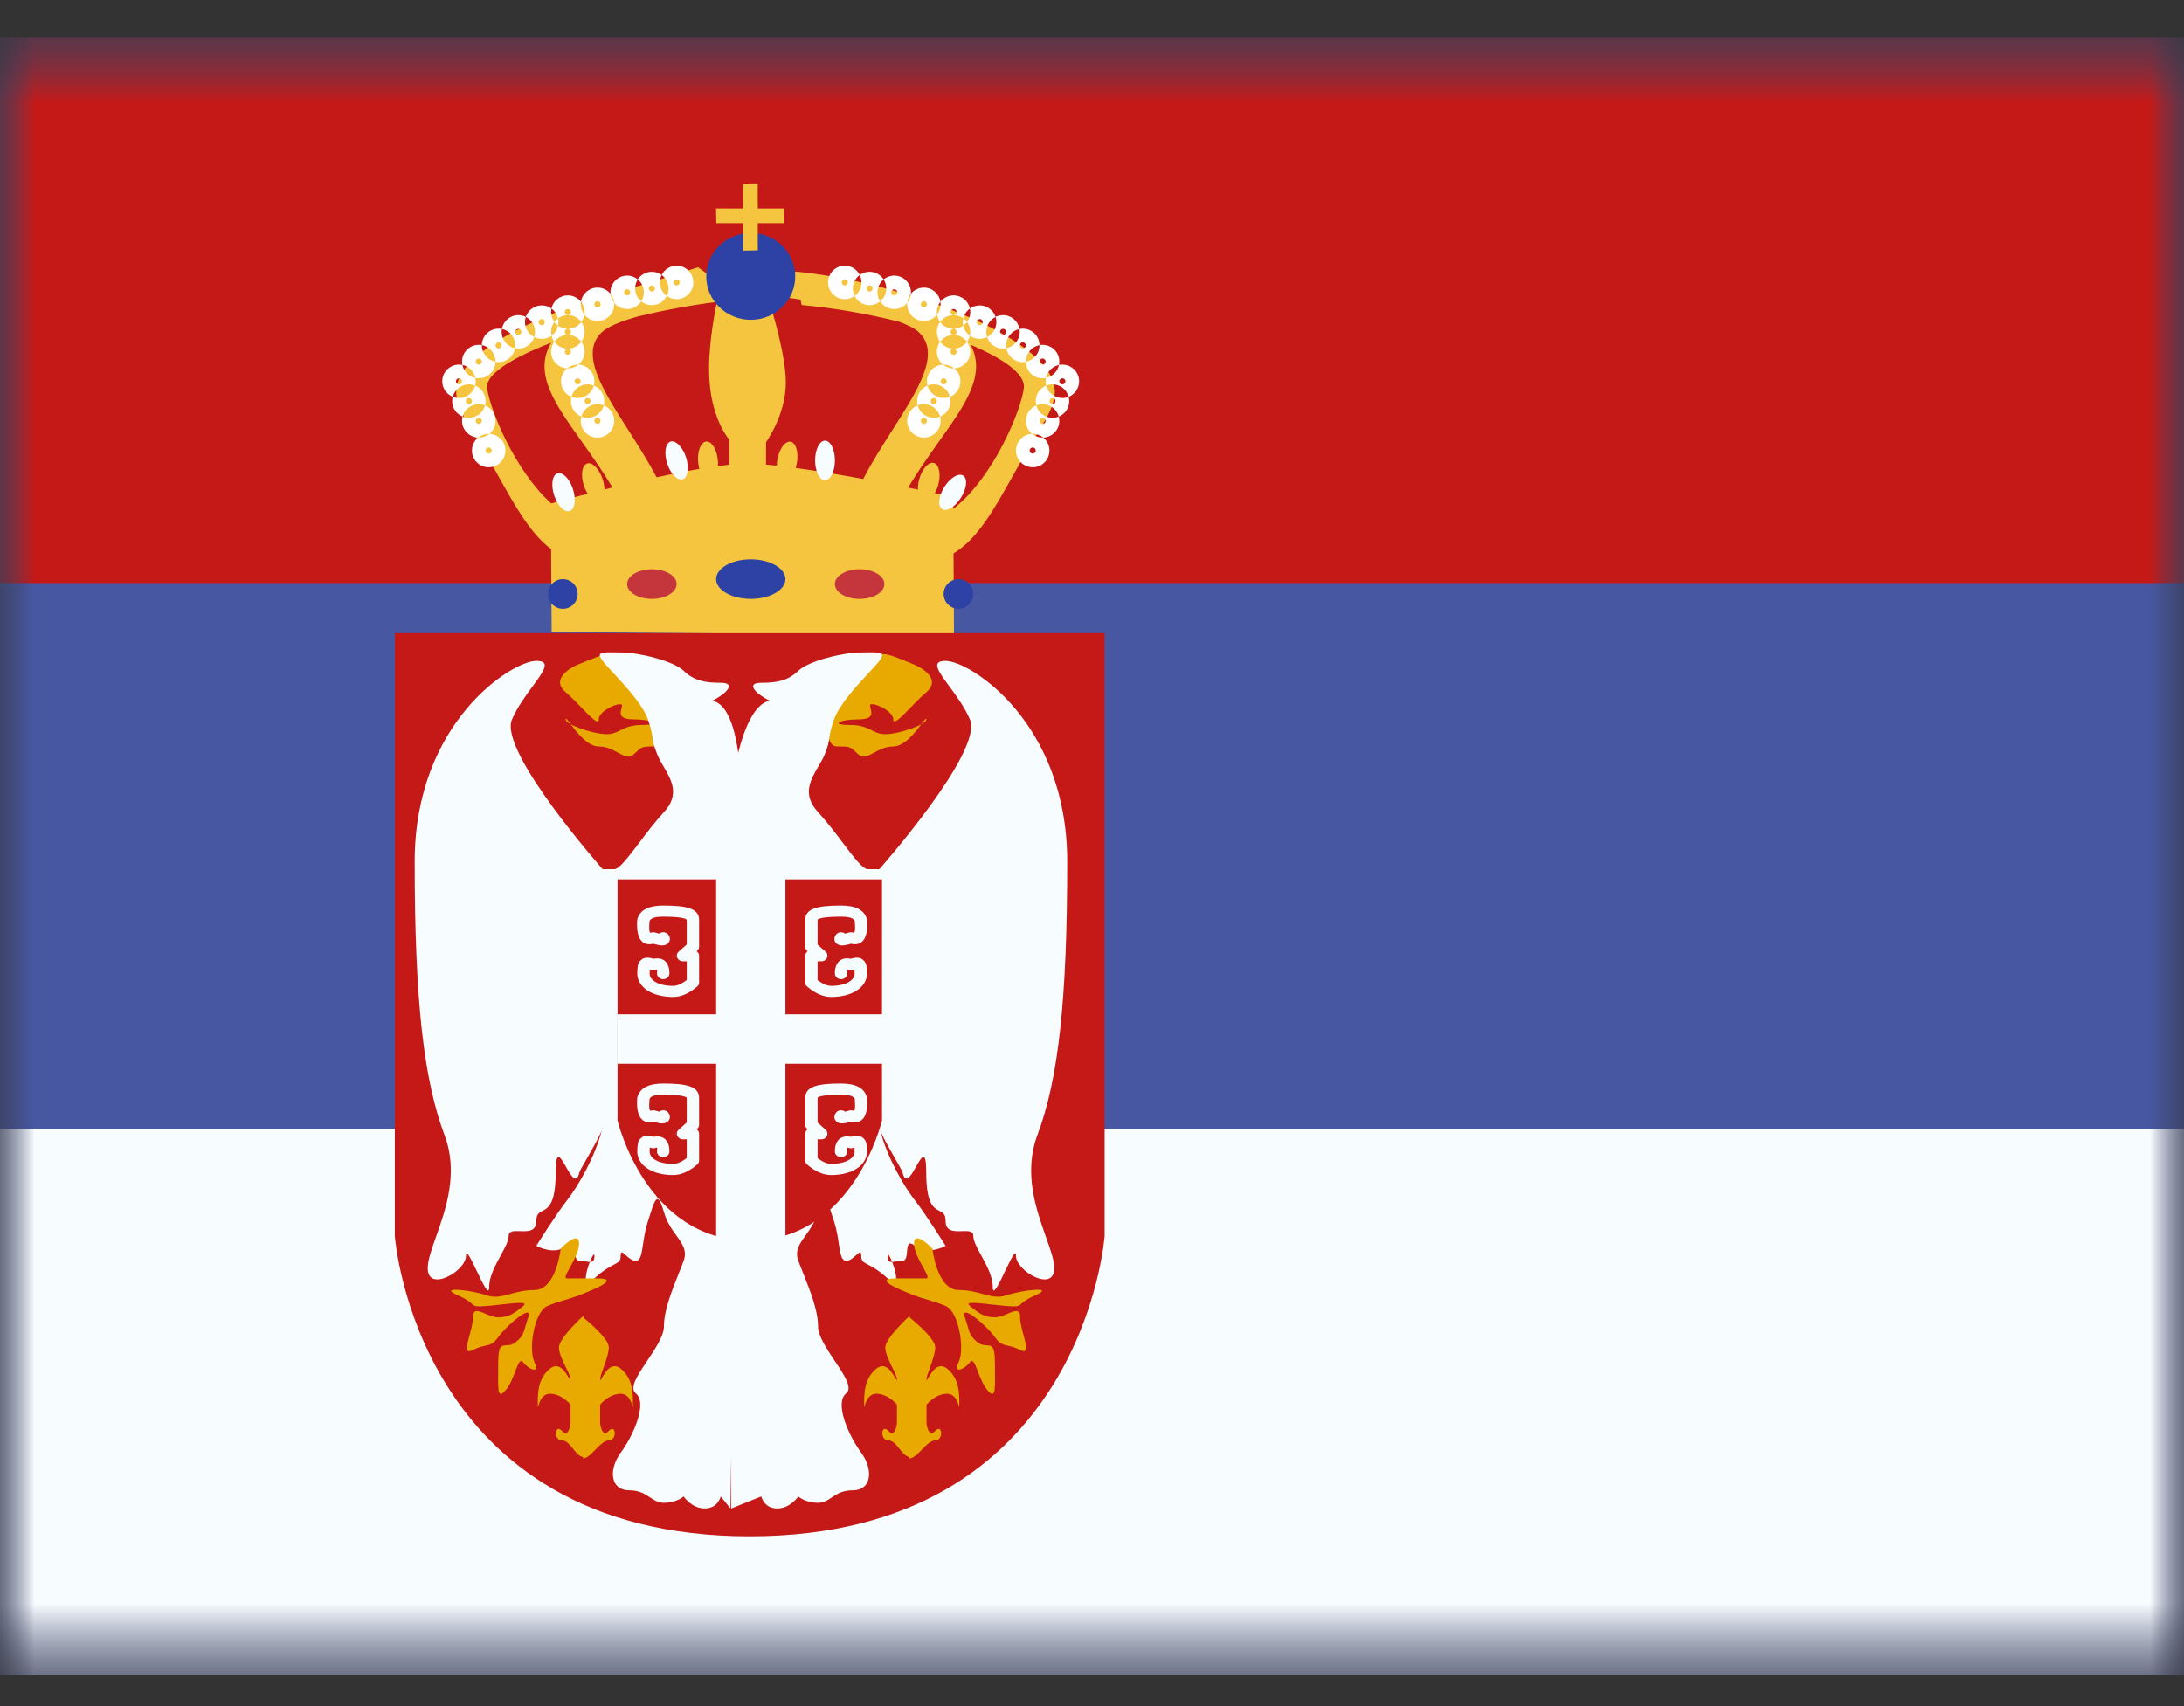 <svg width="32" height="25" viewBox="0 0 32 25" fill="none" xmlns="http://www.w3.org/2000/svg">
<rect x="0" y="0" width="32" height="25" fill="#333333" stroke="none"/>
<mask id="mask0_192_306844" style="mask-type:alpha" maskUnits="userSpaceOnUse" x="0" y="0" width="32" height="25">
<rect y="0.544" width="32" height="24" fill="white"/>
</mask>
<g mask="url(#mask0_192_306844)">
<path fill-rule="evenodd" clip-rule="evenodd" d="M0 0.544V24.544H32V0.544H0Z" fill="#4857A1"/>
<mask id="mask1_192_306844" style="mask-type:alpha" maskUnits="userSpaceOnUse" x="0" y="0" width="32" height="25">
<path fill-rule="evenodd" clip-rule="evenodd" d="M0 0.544V24.544H32V0.544H0Z" fill="white"/>
</mask>
<g mask="url(#mask1_192_306844)">
<path fill-rule="evenodd" clip-rule="evenodd" d="M0 0.544V8.544H32V0.544H0Z" fill="#C51918"/>
<path fill-rule="evenodd" clip-rule="evenodd" d="M0 16.544V24.544H32V16.544H0Z" fill="#F7FCFF"/>
<path fill-rule="evenodd" clip-rule="evenodd" d="M11.457 4.347L11.344 3.894C11.44 3.923 11.545 3.954 11.656 3.985L11.655 3.979C12.975 4.099 15.015 4.782 15.395 5.508C15.542 5.788 15.396 6.028 15.204 6.341C15.176 6.388 15.146 6.436 15.117 6.487C15.02 6.65 14.933 6.806 14.851 6.953C14.554 7.483 14.323 7.897 13.971 8.109L13.978 9.31L8.083 9.26L8.075 8.046C7.774 7.821 7.558 7.435 7.289 6.953C7.206 6.806 7.119 6.65 7.023 6.487C6.993 6.436 6.964 6.388 6.935 6.341C6.744 6.028 6.598 5.788 6.744 5.508C7.03 4.962 8.324 4.432 9.51 4.151C9.743 4.068 9.987 3.99 10.228 3.916L10.336 3.994C10.43 3.982 10.521 3.971 10.608 3.963L10.744 4.266H11.224C11.224 4.266 11.514 5.127 11.514 5.605C11.514 6.082 11.224 6.478 11.224 6.478V6.808C11.274 6.812 11.327 6.817 11.382 6.823C11.382 6.794 11.385 6.764 11.39 6.733C11.418 6.576 11.505 6.459 11.583 6.473C11.662 6.487 11.704 6.626 11.676 6.784C11.671 6.809 11.665 6.834 11.658 6.857C11.969 6.899 12.318 6.958 12.648 7.019C12.773 6.775 12.927 6.534 13.073 6.305C13.451 5.71 13.783 5.189 13.473 4.878C13.415 4.818 13.308 4.764 13.171 4.713C12.718 4.6 12.224 4.513 11.745 4.469L11.73 4.391C11.634 4.375 11.543 4.361 11.457 4.347ZM13.697 7.227C13.865 7.262 13.966 7.284 13.966 7.284L13.967 7.456C14.552 7.006 14.965 6.009 15.002 5.682C15.024 5.485 14.712 5.258 14.222 5.052C14.454 5.492 14.144 5.928 13.754 6.475C13.608 6.681 13.45 6.903 13.306 7.146L13.449 7.175C13.447 7.13 13.454 7.079 13.467 7.027C13.509 6.872 13.605 6.764 13.682 6.784C13.76 6.805 13.789 6.947 13.748 7.102C13.735 7.148 13.718 7.191 13.697 7.227ZM10.685 6.81V6.442C10.685 6.442 10.434 6.162 10.395 5.578C10.367 5.16 10.453 4.669 10.505 4.423C10.13 4.47 9.735 4.544 9.353 4.635C9.099 4.706 8.897 4.787 8.807 4.878C8.497 5.189 8.829 5.71 9.208 6.305L9.208 6.305L9.208 6.305L9.208 6.305C9.349 6.527 9.497 6.759 9.62 6.994C9.833 6.948 10.047 6.905 10.247 6.871C10.239 6.84 10.232 6.807 10.229 6.771C10.215 6.612 10.269 6.477 10.348 6.47C10.428 6.463 10.504 6.586 10.518 6.746C10.521 6.775 10.521 6.803 10.519 6.829C10.577 6.822 10.632 6.815 10.685 6.81ZM8.527 6.475L8.527 6.475L8.527 6.475C8.128 5.915 7.812 5.472 8.075 5.022C7.501 5.244 7.115 5.485 7.137 5.682C7.173 5.991 7.543 6.898 8.077 7.377C8.114 7.367 8.32 7.309 8.612 7.234C8.589 7.2 8.569 7.158 8.554 7.112C8.505 6.96 8.527 6.816 8.603 6.792C8.679 6.767 8.781 6.87 8.83 7.023C8.847 7.075 8.856 7.127 8.857 7.172L8.973 7.144C8.83 6.901 8.673 6.681 8.527 6.475L8.527 6.475L8.527 6.475Z" fill="#F6C540"/>
<path fill-rule="evenodd" clip-rule="evenodd" d="M11.652 4.05C11.652 4.401 11.361 4.686 11 4.686C10.64 4.686 10.348 4.401 10.348 4.05C10.348 3.698 10.64 3.414 11 3.414C11.361 3.414 11.652 3.698 11.652 4.05ZM11 8.776C11.28 8.776 11.508 8.646 11.508 8.486C11.508 8.326 11.28 8.196 11 8.196C10.72 8.196 10.493 8.326 10.493 8.486C10.493 8.646 10.72 8.776 11 8.776ZM8.464 8.703C8.464 8.823 8.367 8.921 8.247 8.921C8.127 8.921 8.029 8.823 8.029 8.703C8.029 8.583 8.127 8.486 8.247 8.486C8.367 8.486 8.464 8.583 8.464 8.703ZM14.261 8.703C14.261 8.823 14.164 8.921 14.044 8.921C13.924 8.921 13.826 8.823 13.826 8.703C13.826 8.583 13.924 8.486 14.044 8.486C14.164 8.486 14.261 8.583 14.261 8.703Z" fill="#2E42A5"/>
<path fill-rule="evenodd" clip-rule="evenodd" d="M9.914 8.558C9.914 8.679 9.752 8.776 9.552 8.776C9.352 8.776 9.189 8.679 9.189 8.558C9.189 8.438 9.352 8.341 9.552 8.341C9.752 8.341 9.914 8.438 9.914 8.558ZM12.958 8.558C12.958 8.679 12.795 8.776 12.595 8.776C12.395 8.776 12.233 8.679 12.233 8.558C12.233 8.438 12.395 8.341 12.595 8.341C12.795 8.341 12.958 8.438 12.958 8.558Z" fill="#C5363C"/>
<path fill-rule="evenodd" clip-rule="evenodd" d="M12.233 6.747C12.233 6.907 12.168 7.037 12.088 7.037C12.008 7.037 11.943 6.907 11.943 6.747C11.943 6.587 12.008 6.457 12.088 6.457C12.168 6.457 12.233 6.587 12.233 6.747ZM10.052 6.702C10.101 6.854 10.079 6.998 10.003 7.022C9.927 7.047 9.825 6.944 9.776 6.792C9.727 6.639 9.748 6.496 9.824 6.471C9.9 6.446 10.002 6.55 10.052 6.702ZM8.347 7.488C8.423 7.463 8.444 7.32 8.395 7.167C8.346 7.015 8.244 6.912 8.168 6.937C8.091 6.961 8.07 7.105 8.119 7.257C8.169 7.409 8.271 7.513 8.347 7.488ZM14.081 7.291C13.996 7.427 13.873 7.503 13.805 7.46C13.737 7.418 13.751 7.273 13.835 7.138C13.92 7.002 14.044 6.926 14.112 6.969C14.18 7.011 14.166 7.155 14.081 7.291Z" fill="#F7FCFF"/>
<path fill-rule="evenodd" clip-rule="evenodd" d="M9.77 4.336C9.81 4.366 9.86 4.383 9.914 4.383C10.049 4.383 10.159 4.273 10.159 4.138C10.159 4.003 10.049 3.893 9.914 3.893C9.818 3.893 9.735 3.948 9.695 4.029C9.654 3.999 9.604 3.982 9.551 3.982C9.464 3.982 9.388 4.027 9.345 4.094C9.303 4.059 9.248 4.038 9.189 4.038C9.054 4.038 8.944 4.148 8.944 4.283C8.944 4.291 8.945 4.298 8.945 4.305C8.9 4.25 8.832 4.214 8.754 4.214C8.632 4.214 8.53 4.304 8.512 4.422C8.467 4.365 8.398 4.328 8.32 4.328C8.202 4.328 8.104 4.411 8.08 4.521C8.04 4.492 7.991 4.475 7.937 4.475C7.829 4.475 7.737 4.546 7.704 4.644C7.672 4.627 7.634 4.618 7.595 4.618C7.474 4.618 7.374 4.705 7.354 4.821C7.338 4.817 7.322 4.816 7.305 4.816C7.171 4.816 7.062 4.923 7.06 5.057C7.046 5.054 7.031 5.053 7.015 5.053C6.88 5.053 6.77 5.162 6.77 5.298C6.77 5.315 6.772 5.331 6.775 5.348C6.759 5.344 6.743 5.343 6.725 5.343C6.59 5.343 6.48 5.452 6.48 5.587C6.48 5.69 6.544 5.778 6.634 5.815C6.628 5.835 6.625 5.856 6.625 5.877C6.625 5.98 6.689 6.068 6.778 6.104C6.773 6.124 6.77 6.145 6.77 6.167C6.77 6.299 6.875 6.407 7.006 6.412C6.95 6.457 6.915 6.525 6.915 6.602C6.915 6.737 7.025 6.847 7.16 6.847C7.295 6.847 7.405 6.737 7.405 6.602C7.405 6.47 7.301 6.362 7.17 6.357C7.225 6.312 7.26 6.244 7.26 6.167C7.26 6.064 7.197 5.976 7.107 5.94C7.112 5.92 7.115 5.899 7.115 5.877C7.115 5.775 7.052 5.687 6.962 5.65C6.968 5.63 6.97 5.609 6.97 5.587C6.97 5.57 6.969 5.554 6.965 5.537C6.981 5.541 6.998 5.543 7.015 5.543C7.149 5.543 7.258 5.435 7.26 5.301C7.275 5.304 7.29 5.306 7.305 5.306C7.426 5.306 7.526 5.218 7.546 5.103C7.562 5.106 7.578 5.108 7.595 5.108C7.704 5.108 7.796 5.037 7.828 4.939C7.861 4.956 7.898 4.965 7.937 4.965C7.991 4.965 8.041 4.948 8.081 4.918C8.089 4.951 8.103 4.981 8.122 5.008C8.092 5.048 8.075 5.098 8.075 5.153C8.075 5.285 8.179 5.392 8.31 5.397C8.255 5.442 8.22 5.511 8.22 5.587C8.22 5.69 8.283 5.778 8.373 5.815C8.367 5.835 8.365 5.856 8.365 5.877C8.365 5.98 8.428 6.068 8.518 6.104C8.512 6.124 8.509 6.145 8.509 6.167C8.509 6.302 8.619 6.412 8.754 6.412C8.89 6.412 8.999 6.302 8.999 6.167C8.999 6.064 8.936 5.976 8.846 5.94C8.852 5.92 8.854 5.899 8.854 5.877C8.854 5.775 8.791 5.687 8.701 5.65C8.707 5.63 8.709 5.609 8.709 5.587C8.709 5.455 8.605 5.348 8.474 5.343C8.529 5.298 8.565 5.229 8.565 5.153C8.565 5.098 8.547 5.048 8.517 5.008C8.547 4.967 8.565 4.917 8.565 4.863C8.565 4.809 8.547 4.758 8.517 4.718C8.54 4.687 8.556 4.65 8.562 4.61C8.607 4.667 8.676 4.704 8.754 4.704C8.89 4.704 8.999 4.594 8.999 4.459C8.999 4.451 8.999 4.444 8.998 4.437C9.043 4.492 9.112 4.528 9.189 4.528C9.275 4.528 9.351 4.483 9.395 4.416C9.437 4.451 9.492 4.472 9.551 4.472C9.647 4.472 9.73 4.417 9.77 4.336ZM8.32 4.818C8.401 4.818 8.472 4.779 8.517 4.718C8.472 4.657 8.401 4.618 8.32 4.618C8.344 4.618 8.365 4.598 8.365 4.573C8.365 4.548 8.344 4.528 8.32 4.528C8.295 4.528 8.275 4.548 8.275 4.573C8.275 4.598 8.295 4.618 8.32 4.618C8.266 4.618 8.216 4.635 8.176 4.665C8.162 4.606 8.127 4.555 8.08 4.521C8.077 4.538 8.075 4.555 8.075 4.573C8.075 4.627 8.092 4.677 8.122 4.718C8.092 4.758 8.075 4.809 8.075 4.863C8.075 4.882 8.077 4.901 8.081 4.918C8.129 4.884 8.164 4.832 8.177 4.772C8.217 4.801 8.266 4.818 8.32 4.818ZM8.32 4.908C8.239 4.908 8.167 4.947 8.122 5.008C8.167 5.068 8.239 5.108 8.32 5.108C8.295 5.108 8.275 5.128 8.275 5.153C8.275 5.177 8.295 5.198 8.32 5.198C8.344 5.198 8.365 5.177 8.365 5.153C8.365 5.128 8.344 5.108 8.32 5.108C8.401 5.108 8.472 5.068 8.517 5.008C8.472 4.947 8.401 4.908 8.32 4.908ZM8.32 4.908C8.344 4.908 8.365 4.888 8.365 4.863C8.365 4.838 8.344 4.818 8.32 4.818C8.295 4.818 8.275 4.838 8.275 4.863C8.275 4.888 8.295 4.908 8.32 4.908ZM8.177 4.772C8.156 4.757 8.137 4.739 8.122 4.718C8.137 4.697 8.155 4.679 8.176 4.665C8.18 4.682 8.182 4.701 8.182 4.72C8.182 4.738 8.18 4.755 8.177 4.772ZM8.846 5.94C8.818 5.929 8.787 5.922 8.754 5.922C8.641 5.922 8.545 6 8.518 6.104C8.546 6.116 8.577 6.122 8.609 6.122C8.723 6.122 8.819 6.045 8.846 5.94ZM8.701 5.65C8.673 5.639 8.642 5.632 8.609 5.632C8.496 5.632 8.4 5.71 8.373 5.815C8.401 5.826 8.432 5.832 8.465 5.832C8.578 5.832 8.674 5.755 8.701 5.65ZM8.474 5.343L8.465 5.343C8.406 5.343 8.352 5.363 8.31 5.397L8.32 5.398C8.378 5.398 8.432 5.377 8.474 5.343ZM7.17 6.357L7.16 6.357C7.102 6.357 7.048 6.378 7.006 6.412L7.015 6.412C7.074 6.412 7.128 6.392 7.17 6.357ZM7.107 5.94C7.079 6.045 6.984 6.122 6.87 6.122C6.838 6.122 6.807 6.116 6.778 6.104C6.806 6 6.902 5.922 7.015 5.922C7.048 5.922 7.079 5.929 7.107 5.94ZM6.962 5.65C6.934 5.755 6.839 5.832 6.725 5.832C6.693 5.832 6.662 5.826 6.634 5.815C6.661 5.71 6.757 5.632 6.87 5.632C6.903 5.632 6.934 5.639 6.962 5.65ZM6.775 5.348C6.795 5.443 6.87 5.518 6.965 5.537C6.945 5.442 6.871 5.367 6.775 5.348ZM7.26 5.301C7.146 5.28 7.06 5.181 7.06 5.061L7.06 5.057C7.174 5.078 7.26 5.178 7.26 5.298L7.26 5.301ZM7.546 5.103C7.434 5.08 7.35 4.981 7.35 4.863C7.35 4.848 7.351 4.834 7.354 4.821C7.466 4.843 7.55 4.942 7.55 5.061C7.55 5.075 7.549 5.089 7.546 5.103ZM7.828 4.939C7.747 4.899 7.692 4.816 7.692 4.72C7.692 4.693 7.697 4.668 7.704 4.644C7.785 4.684 7.84 4.767 7.84 4.863C7.84 4.89 7.836 4.915 7.828 4.939ZM8.562 4.61C8.529 4.569 8.509 4.516 8.509 4.459C8.509 4.446 8.51 4.434 8.512 4.422C8.545 4.463 8.565 4.516 8.565 4.573C8.565 4.586 8.564 4.598 8.562 4.61ZM8.945 4.305C8.95 4.355 8.969 4.4 8.998 4.437C8.994 4.387 8.975 4.342 8.945 4.305ZM9.395 4.416C9.34 4.371 9.306 4.303 9.306 4.227C9.306 4.178 9.32 4.132 9.345 4.094C9.399 4.139 9.434 4.207 9.434 4.283C9.434 4.332 9.42 4.378 9.395 4.416ZM9.77 4.336C9.709 4.292 9.669 4.22 9.669 4.138C9.669 4.099 9.678 4.062 9.695 4.029C9.756 4.073 9.796 4.145 9.796 4.227C9.796 4.266 9.786 4.303 9.77 4.336ZM7.305 5.106C7.33 5.106 7.35 5.085 7.35 5.061C7.35 5.036 7.33 5.016 7.305 5.016C7.28 5.016 7.26 5.036 7.26 5.061C7.26 5.085 7.28 5.106 7.305 5.106ZM7.015 5.343C7.04 5.343 7.06 5.322 7.06 5.298C7.06 5.273 7.04 5.253 7.015 5.253C6.99 5.253 6.97 5.273 6.97 5.298C6.97 5.322 6.99 5.343 7.015 5.343ZM6.725 5.632C6.75 5.632 6.77 5.612 6.77 5.587C6.77 5.563 6.75 5.543 6.725 5.543C6.701 5.543 6.68 5.563 6.68 5.587C6.68 5.612 6.701 5.632 6.725 5.632ZM6.87 5.922C6.895 5.922 6.915 5.902 6.915 5.877C6.915 5.852 6.895 5.832 6.87 5.832C6.846 5.832 6.825 5.852 6.825 5.877C6.825 5.902 6.846 5.922 6.87 5.922ZM7.015 6.212C7.04 6.212 7.06 6.192 7.06 6.167C7.06 6.142 7.04 6.122 7.015 6.122C6.99 6.122 6.97 6.142 6.97 6.167C6.97 6.192 6.99 6.212 7.015 6.212ZM7.205 6.602C7.205 6.627 7.185 6.647 7.16 6.647C7.135 6.647 7.115 6.627 7.115 6.602C7.115 6.577 7.135 6.557 7.16 6.557C7.185 6.557 7.205 6.577 7.205 6.602ZM7.595 4.908C7.62 4.908 7.64 4.888 7.64 4.863C7.64 4.838 7.62 4.818 7.595 4.818C7.57 4.818 7.55 4.838 7.55 4.863C7.55 4.888 7.57 4.908 7.595 4.908ZM7.937 4.765C7.962 4.765 7.982 4.745 7.982 4.72C7.982 4.695 7.962 4.675 7.937 4.675C7.912 4.675 7.892 4.695 7.892 4.72C7.892 4.745 7.912 4.765 7.937 4.765ZM8.754 4.504C8.779 4.504 8.799 4.484 8.799 4.459C8.799 4.434 8.779 4.414 8.754 4.414C8.73 4.414 8.709 4.434 8.709 4.459C8.709 4.484 8.73 4.504 8.754 4.504ZM9.189 4.328C9.214 4.328 9.234 4.308 9.234 4.283C9.234 4.258 9.214 4.238 9.189 4.238C9.164 4.238 9.144 4.258 9.144 4.283C9.144 4.308 9.164 4.328 9.189 4.328ZM9.551 4.272C9.575 4.272 9.596 4.252 9.596 4.227C9.596 4.202 9.575 4.182 9.551 4.182C9.526 4.182 9.506 4.202 9.506 4.227C9.506 4.252 9.526 4.272 9.551 4.272ZM9.914 4.183C9.939 4.183 9.959 4.163 9.959 4.138C9.959 4.113 9.939 4.093 9.914 4.093C9.889 4.093 9.869 4.113 9.869 4.138C9.869 4.163 9.889 4.183 9.914 4.183ZM8.465 5.632C8.489 5.632 8.509 5.612 8.509 5.587C8.509 5.563 8.489 5.543 8.465 5.543C8.44 5.543 8.42 5.563 8.42 5.587C8.42 5.612 8.44 5.632 8.465 5.632ZM8.609 5.922C8.634 5.922 8.654 5.902 8.654 5.877C8.654 5.852 8.634 5.832 8.609 5.832C8.585 5.832 8.565 5.852 8.565 5.877C8.565 5.902 8.585 5.922 8.609 5.922ZM8.754 6.212C8.779 6.212 8.799 6.192 8.799 6.167C8.799 6.142 8.779 6.122 8.754 6.122C8.73 6.122 8.709 6.142 8.709 6.167C8.709 6.192 8.73 6.212 8.754 6.212ZM15.131 6.647C15.156 6.647 15.176 6.627 15.176 6.602C15.176 6.577 15.156 6.557 15.131 6.557C15.106 6.557 15.086 6.577 15.086 6.602C15.086 6.627 15.106 6.647 15.131 6.647ZM14.886 6.602C14.886 6.737 14.996 6.847 15.131 6.847C15.267 6.847 15.376 6.737 15.376 6.602C15.376 6.525 15.341 6.457 15.286 6.412C15.416 6.407 15.521 6.299 15.521 6.167C15.521 6.145 15.518 6.124 15.513 6.104C15.603 6.068 15.666 5.98 15.666 5.877C15.666 5.856 15.663 5.835 15.658 5.815C15.748 5.778 15.811 5.69 15.811 5.587C15.811 5.452 15.701 5.343 15.566 5.343C15.549 5.343 15.532 5.344 15.516 5.348C15.519 5.331 15.521 5.315 15.521 5.298C15.521 5.162 15.411 5.053 15.276 5.053C15.261 5.053 15.246 5.054 15.231 5.057C15.229 4.923 15.12 4.816 14.986 4.816C14.97 4.816 14.953 4.817 14.938 4.821C14.918 4.705 14.817 4.618 14.696 4.618C14.657 4.618 14.62 4.627 14.587 4.644C14.555 4.546 14.463 4.475 14.354 4.475C14.301 4.475 14.252 4.492 14.211 4.521C14.188 4.411 14.089 4.328 13.972 4.328C13.894 4.328 13.824 4.365 13.779 4.422C13.761 4.304 13.66 4.214 13.537 4.214C13.46 4.214 13.391 4.25 13.346 4.305C13.347 4.298 13.347 4.291 13.347 4.283C13.347 4.148 13.238 4.038 13.102 4.038C13.043 4.038 12.989 4.059 12.947 4.094C12.903 4.027 12.827 3.982 12.741 3.982C12.687 3.982 12.637 3.999 12.597 4.029C12.556 3.948 12.473 3.893 12.378 3.893C12.242 3.893 12.133 4.003 12.133 4.138C12.133 4.273 12.242 4.383 12.378 4.383C12.431 4.383 12.481 4.366 12.522 4.336C12.562 4.417 12.645 4.472 12.741 4.472C12.8 4.472 12.854 4.451 12.896 4.416C12.94 4.483 13.016 4.528 13.102 4.528C13.179 4.528 13.248 4.492 13.293 4.437C13.292 4.444 13.292 4.451 13.292 4.459C13.292 4.594 13.402 4.704 13.537 4.704C13.615 4.704 13.685 4.667 13.73 4.61C13.736 4.65 13.751 4.687 13.774 4.718C13.745 4.758 13.727 4.809 13.727 4.863C13.727 4.917 13.745 4.967 13.774 5.008C13.745 5.048 13.727 5.098 13.727 5.153C13.727 5.229 13.762 5.298 13.817 5.343C13.686 5.348 13.582 5.455 13.582 5.587C13.582 5.609 13.585 5.63 13.59 5.65C13.5 5.687 13.437 5.775 13.437 5.877C13.437 5.899 13.44 5.92 13.445 5.94C13.355 5.976 13.292 6.064 13.292 6.167C13.292 6.302 13.402 6.412 13.537 6.412C13.672 6.412 13.782 6.302 13.782 6.167C13.782 6.145 13.779 6.124 13.774 6.104C13.864 6.068 13.927 5.98 13.927 5.877C13.927 5.856 13.924 5.835 13.919 5.815C14.008 5.778 14.072 5.69 14.072 5.587C14.072 5.511 14.037 5.442 13.981 5.397C14.112 5.392 14.217 5.285 14.217 5.153C14.217 5.098 14.199 5.048 14.169 5.008C14.188 4.981 14.203 4.951 14.21 4.918C14.251 4.948 14.3 4.965 14.354 4.965C14.393 4.965 14.431 4.956 14.464 4.939C14.496 5.037 14.588 5.108 14.696 5.108C14.713 5.108 14.729 5.106 14.745 5.103C14.765 5.218 14.865 5.306 14.986 5.306C15.002 5.306 15.017 5.304 15.031 5.301C15.033 5.435 15.142 5.543 15.276 5.543C15.293 5.543 15.31 5.541 15.326 5.537C15.323 5.554 15.321 5.57 15.321 5.587C15.321 5.609 15.324 5.63 15.329 5.65C15.239 5.687 15.176 5.775 15.176 5.877C15.176 5.899 15.179 5.92 15.184 5.94C15.095 5.976 15.031 6.064 15.031 6.167C15.031 6.244 15.066 6.312 15.122 6.357C14.991 6.362 14.886 6.47 14.886 6.602ZM14.115 4.772C14.128 4.832 14.162 4.884 14.21 4.918C14.214 4.901 14.217 4.882 14.217 4.863C14.217 4.809 14.199 4.758 14.169 4.718C14.199 4.677 14.217 4.627 14.217 4.573C14.217 4.555 14.215 4.538 14.211 4.521C14.164 4.555 14.129 4.606 14.116 4.665C14.075 4.635 14.025 4.618 13.972 4.618C13.997 4.618 14.017 4.598 14.017 4.573C14.017 4.548 13.997 4.528 13.972 4.528C13.947 4.528 13.927 4.548 13.927 4.573C13.927 4.598 13.947 4.618 13.972 4.618C13.891 4.618 13.819 4.657 13.774 4.718C13.819 4.779 13.891 4.818 13.972 4.818C13.947 4.818 13.927 4.838 13.927 4.863C13.927 4.888 13.947 4.908 13.972 4.908C13.891 4.908 13.819 4.947 13.774 5.008C13.819 5.068 13.891 5.108 13.972 5.108C13.947 5.108 13.927 5.128 13.927 5.153C13.927 5.177 13.947 5.198 13.972 5.198C13.997 5.198 14.017 5.177 14.017 5.153C14.017 5.128 13.997 5.108 13.972 5.108C14.053 5.108 14.125 5.068 14.169 5.008C14.125 4.947 14.053 4.908 13.972 4.908C13.997 4.908 14.017 4.888 14.017 4.863C14.017 4.838 13.997 4.818 13.972 4.818C14.025 4.818 14.075 4.801 14.115 4.772ZM14.115 4.772C14.136 4.757 14.154 4.739 14.169 4.718C14.154 4.697 14.136 4.679 14.116 4.665C14.111 4.682 14.109 4.701 14.109 4.72C14.109 4.738 14.111 4.755 14.115 4.772ZM13.774 6.104C13.746 6 13.651 5.922 13.537 5.922C13.505 5.922 13.473 5.929 13.445 5.94C13.473 6.045 13.568 6.122 13.682 6.122C13.714 6.122 13.745 6.116 13.774 6.104ZM13.919 5.815C13.891 5.71 13.796 5.632 13.682 5.632C13.649 5.632 13.618 5.639 13.59 5.65C13.618 5.755 13.713 5.832 13.827 5.832C13.859 5.832 13.89 5.826 13.919 5.815ZM13.981 5.397C13.939 5.363 13.885 5.343 13.827 5.343L13.817 5.343C13.859 5.377 13.913 5.398 13.972 5.398L13.981 5.397ZM12.522 4.336C12.583 4.292 12.623 4.22 12.623 4.138C12.623 4.099 12.613 4.062 12.597 4.029C12.536 4.073 12.496 4.145 12.496 4.227C12.496 4.266 12.505 4.303 12.522 4.336ZM12.896 4.416C12.951 4.371 12.986 4.303 12.986 4.227C12.986 4.178 12.971 4.132 12.947 4.094C12.892 4.139 12.857 4.207 12.857 4.283C12.857 4.332 12.872 4.378 12.896 4.416ZM13.346 4.305C13.342 4.355 13.322 4.4 13.293 4.437C13.297 4.387 13.317 4.342 13.346 4.305ZM13.73 4.61C13.762 4.569 13.782 4.516 13.782 4.459C13.782 4.446 13.781 4.434 13.779 4.422C13.746 4.463 13.727 4.516 13.727 4.573C13.727 4.586 13.728 4.598 13.73 4.61ZM14.464 4.939C14.544 4.899 14.599 4.816 14.599 4.72C14.599 4.693 14.595 4.668 14.587 4.644C14.507 4.684 14.451 4.767 14.451 4.863C14.451 4.89 14.456 4.915 14.464 4.939ZM14.745 5.103C14.857 5.08 14.941 4.981 14.941 4.863C14.941 4.848 14.94 4.834 14.938 4.821C14.826 4.843 14.741 4.942 14.741 5.061C14.741 5.075 14.743 5.089 14.745 5.103ZM15.326 5.537C15.421 5.518 15.496 5.443 15.516 5.348C15.421 5.367 15.346 5.442 15.326 5.537ZM15.231 5.057L15.231 5.061C15.231 5.181 15.145 5.28 15.031 5.301L15.031 5.298C15.031 5.178 15.117 5.078 15.231 5.057ZM15.329 5.65C15.357 5.639 15.389 5.632 15.421 5.632C15.535 5.632 15.63 5.71 15.658 5.815C15.63 5.826 15.598 5.832 15.566 5.832C15.452 5.832 15.357 5.755 15.329 5.65ZM15.184 5.94C15.213 5.929 15.244 5.922 15.276 5.922C15.39 5.922 15.485 6 15.513 6.104C15.485 6.116 15.454 6.122 15.421 6.122C15.307 6.122 15.212 6.045 15.184 5.94ZM15.276 6.412C15.217 6.412 15.164 6.392 15.122 6.357L15.131 6.357C15.19 6.357 15.244 6.378 15.286 6.412L15.276 6.412ZM15.276 6.212C15.301 6.212 15.321 6.192 15.321 6.167C15.321 6.142 15.301 6.122 15.276 6.122C15.251 6.122 15.231 6.142 15.231 6.167C15.231 6.192 15.251 6.212 15.276 6.212ZM15.421 5.922C15.446 5.922 15.466 5.902 15.466 5.877C15.466 5.852 15.446 5.832 15.421 5.832C15.396 5.832 15.376 5.852 15.376 5.877C15.376 5.902 15.396 5.922 15.421 5.922ZM15.566 5.632C15.591 5.632 15.611 5.612 15.611 5.587C15.611 5.563 15.591 5.543 15.566 5.543C15.541 5.543 15.521 5.563 15.521 5.587C15.521 5.612 15.541 5.632 15.566 5.632ZM15.276 5.343C15.301 5.343 15.321 5.322 15.321 5.298C15.321 5.273 15.301 5.253 15.276 5.253C15.251 5.253 15.231 5.273 15.231 5.298C15.231 5.322 15.251 5.343 15.276 5.343ZM14.986 5.106C15.011 5.106 15.031 5.085 15.031 5.061C15.031 5.036 15.011 5.016 14.986 5.016C14.961 5.016 14.941 5.036 14.941 5.061C14.941 5.085 14.961 5.106 14.986 5.106ZM14.696 4.908C14.721 4.908 14.741 4.888 14.741 4.863C14.741 4.838 14.721 4.818 14.696 4.818C14.672 4.818 14.652 4.838 14.652 4.863C14.652 4.888 14.672 4.908 14.696 4.908ZM14.354 4.765C14.379 4.765 14.399 4.745 14.399 4.72C14.399 4.695 14.379 4.675 14.354 4.675C14.329 4.675 14.309 4.695 14.309 4.72C14.309 4.745 14.329 4.765 14.354 4.765ZM13.537 4.504C13.562 4.504 13.582 4.484 13.582 4.459C13.582 4.434 13.562 4.414 13.537 4.414C13.512 4.414 13.492 4.434 13.492 4.459C13.492 4.484 13.512 4.504 13.537 4.504ZM13.102 4.328C13.127 4.328 13.147 4.308 13.147 4.283C13.147 4.258 13.127 4.238 13.102 4.238C13.077 4.238 13.057 4.258 13.057 4.283C13.057 4.308 13.077 4.328 13.102 4.328ZM12.741 4.272C12.766 4.272 12.786 4.252 12.786 4.227C12.786 4.202 12.766 4.182 12.741 4.182C12.716 4.182 12.696 4.202 12.696 4.227C12.696 4.252 12.716 4.272 12.741 4.272ZM12.378 4.183C12.402 4.183 12.422 4.163 12.422 4.138C12.422 4.113 12.402 4.093 12.378 4.093C12.353 4.093 12.333 4.113 12.333 4.138C12.333 4.163 12.353 4.183 12.378 4.183ZM13.827 5.632C13.852 5.632 13.872 5.612 13.872 5.587C13.872 5.563 13.852 5.543 13.827 5.543C13.802 5.543 13.782 5.563 13.782 5.587C13.782 5.612 13.802 5.632 13.827 5.632ZM13.682 5.922C13.707 5.922 13.727 5.902 13.727 5.877C13.727 5.852 13.707 5.832 13.682 5.832C13.657 5.832 13.637 5.852 13.637 5.877C13.637 5.902 13.657 5.922 13.682 5.922ZM13.537 6.212C13.562 6.212 13.582 6.192 13.582 6.167C13.582 6.142 13.562 6.122 13.537 6.122C13.512 6.122 13.492 6.142 13.492 6.167C13.492 6.192 13.512 6.212 13.537 6.212Z" fill="white"/>
<path fill-rule="evenodd" clip-rule="evenodd" d="M11.102 2.698L10.887 2.702L10.888 3.055L10.491 3.054L10.496 3.269L10.888 3.269L10.888 3.672L11.103 3.668L11.103 3.269L11.493 3.269L11.488 3.055L11.103 3.055L11.102 2.698Z" fill="#F6C540"/>
<path fill-rule="evenodd" clip-rule="evenodd" d="M5.785 9.278H16.185V18.111C16.185 18.111 15.871 22.512 10.985 22.512C6.1 22.512 5.785 18.111 5.785 18.111V9.278Z" fill="#C51918"/>
<path fill-rule="evenodd" clip-rule="evenodd" d="M8.924 9.584C8.829 9.584 8.682 9.652 8.487 9.73C8.293 9.807 8.088 9.975 8.288 10.143C8.487 10.31 8.773 10.678 8.773 10.541C8.773 10.403 9.114 10.27 9.114 10.336C9.114 10.403 9.008 10.541 9.285 10.541C9.562 10.541 9.705 10.623 9.41 10.623C9.114 10.623 9.082 10.758 8.89 10.758C8.698 10.758 8.288 10.621 8.288 10.541C8.288 10.46 8.525 10.938 8.773 10.938C9.021 10.938 9.161 11.171 9.285 11.054C9.41 10.938 9.395 10.938 9.595 10.938C9.796 10.938 9.723 10.468 9.723 10.468C9.723 10.468 9.019 9.584 8.924 9.584Z" fill="#E8AA00"/>
<path fill-rule="evenodd" clip-rule="evenodd" d="M12.937 9.584C13.033 9.584 13.18 9.652 13.374 9.73C13.569 9.807 13.773 9.975 13.573 10.143C13.374 10.31 13.088 10.678 13.088 10.541C13.088 10.403 12.747 10.27 12.747 10.336C12.747 10.403 12.853 10.541 12.576 10.541C12.299 10.541 12.156 10.623 12.452 10.623C12.747 10.623 12.78 10.758 12.972 10.758C13.164 10.758 13.573 10.621 13.573 10.541C13.573 10.46 13.336 10.938 13.088 10.938C12.841 10.938 12.7 11.171 12.576 11.054C12.452 10.938 12.466 10.938 12.266 10.938C12.065 10.938 12.139 10.468 12.139 10.468C12.139 10.468 12.842 9.584 12.937 9.584Z" fill="#E8AA00"/>
<path fill-rule="evenodd" clip-rule="evenodd" d="M14.212 10.544C14.412 11.009 12.884 12.736 12.884 12.736H12.713C12.641 12.736 12.507 12.559 12.346 12.346C12.235 12.199 12.111 12.036 11.986 11.9C11.749 11.645 11.874 11.43 11.991 11.23C12.027 11.169 12.062 11.109 12.086 11.049C12.137 10.92 12.144 10.869 12.152 10.81C12.16 10.754 12.169 10.69 12.22 10.544C12.293 10.329 12.55 10.052 12.728 9.86C12.797 9.786 12.854 9.724 12.884 9.684C12.979 9.556 12.907 9.557 12.708 9.559C12.681 9.559 12.651 9.56 12.619 9.56C12.354 9.56 11.848 9.684 11.697 9.829C11.546 9.974 11.387 10.005 11.154 10.005C10.921 10.005 11.065 10.162 11.277 10.268C11.048 10.311 10.902 10.692 10.816 11.03C10.769 10.692 10.665 10.311 10.437 10.268C10.649 10.162 10.793 10.005 10.56 10.005C10.326 10.005 10.168 9.974 10.017 9.829C9.865 9.684 9.359 9.56 9.094 9.56C9.063 9.56 9.033 9.559 9.006 9.559C8.807 9.557 8.734 9.556 8.83 9.684C8.86 9.724 8.917 9.786 8.986 9.86C9.164 10.052 9.42 10.329 9.494 10.544C9.544 10.69 9.553 10.754 9.561 10.81C9.569 10.869 9.577 10.92 9.628 11.049C9.651 11.109 9.686 11.169 9.722 11.23C9.839 11.43 9.964 11.645 9.728 11.9C9.602 12.036 9.478 12.199 9.368 12.346C9.206 12.559 9.073 12.736 9.001 12.736H8.83C8.83 12.736 7.302 11.009 7.501 10.544C7.578 10.364 7.702 10.195 7.805 10.055C7.968 9.833 8.078 9.684 7.858 9.684C7.501 9.684 6.076 10.587 6.076 12.624C6.076 14.662 6.208 15.82 6.513 16.632C6.722 17.186 6.531 17.724 6.388 18.125C6.322 18.311 6.267 18.468 6.267 18.583C6.267 18.945 6.828 18.628 6.828 18.401C6.828 18.294 6.904 18.454 6.985 18.623C7.074 18.808 7.167 19.004 7.167 18.859C7.167 18.705 7.257 18.542 7.335 18.398C7.397 18.285 7.453 18.184 7.453 18.109C7.453 18.034 7.532 18.037 7.62 18.04C7.731 18.044 7.858 18.048 7.858 17.894C7.858 17.79 7.899 17.769 7.949 17.743C8.032 17.7 8.142 17.644 8.142 17.177C8.142 16.831 8.211 16.954 8.291 17.094C8.364 17.224 8.446 17.368 8.49 17.177C8.494 17.158 8.54 17.078 8.597 16.979C8.679 16.835 8.785 16.65 8.819 16.557C8.715 16.965 8.465 17.389 8.306 17.591C8.142 17.801 7.858 18.256 7.858 18.256C7.858 18.256 8.123 18.404 8.306 18.256C8.409 18.174 8.416 18.252 8.423 18.336C8.429 18.403 8.436 18.474 8.49 18.474C8.524 18.474 8.556 18.479 8.585 18.484C8.606 18.488 8.625 18.491 8.642 18.492C8.58 18.648 8.525 18.897 8.71 18.731C8.841 18.612 8.934 18.563 8.995 18.531C9.065 18.494 9.094 18.479 9.094 18.401C9.094 18.324 9.123 18.35 9.168 18.391C9.207 18.427 9.259 18.474 9.314 18.474C9.386 18.474 9.401 18.374 9.422 18.23C9.437 18.133 9.454 18.015 9.494 17.894C9.503 17.866 9.512 17.838 9.52 17.813C9.6 17.563 9.637 17.446 9.728 17.761C9.77 17.909 9.845 18.013 9.91 18.104C9.999 18.227 10.07 18.326 10.017 18.474C9.996 18.532 9.97 18.597 9.942 18.667C9.846 18.908 9.728 19.203 9.728 19.436C9.728 19.574 9.602 19.762 9.484 19.939C9.345 20.146 9.217 20.338 9.314 20.416C9.494 20.559 9.276 21.041 9.094 21.288C8.913 21.536 8.943 21.838 9.218 21.838C9.369 21.838 9.451 21.893 9.525 21.942C9.586 21.983 9.642 22.021 9.728 22.021C9.916 22.021 10.017 21.928 10.017 21.928C10.017 21.928 10.133 22.104 10.326 22.104C10.52 22.104 10.56 21.928 10.56 21.928L10.703 22.104L10.714 21.333V22.104L11.154 21.928C11.154 21.928 11.194 22.104 11.387 22.104C11.58 22.104 11.697 21.928 11.697 21.928C11.697 21.928 11.797 22.021 11.986 22.021C12.071 22.021 12.127 21.983 12.188 21.942C12.262 21.893 12.344 21.838 12.495 21.838C12.771 21.838 12.801 21.536 12.619 21.288C12.437 21.041 12.22 20.559 12.399 20.416C12.496 20.338 12.368 20.146 12.229 19.939C12.111 19.762 11.986 19.574 11.986 19.436C11.986 19.203 11.868 18.908 11.772 18.667C11.744 18.597 11.718 18.532 11.697 18.474C11.643 18.326 11.714 18.227 11.803 18.104C11.868 18.013 11.943 17.909 11.986 17.761C12.076 17.446 12.114 17.563 12.193 17.813C12.202 17.838 12.21 17.866 12.22 17.894C12.259 18.015 12.277 18.133 12.291 18.23C12.313 18.374 12.328 18.474 12.399 18.474C12.455 18.474 12.506 18.427 12.545 18.391C12.59 18.35 12.619 18.324 12.619 18.401C12.619 18.479 12.648 18.494 12.719 18.531C12.78 18.563 12.872 18.612 13.004 18.731C13.188 18.897 13.133 18.648 13.072 18.492C13.088 18.491 13.108 18.488 13.129 18.484C13.157 18.479 13.19 18.474 13.223 18.474C13.278 18.474 13.284 18.403 13.29 18.336C13.298 18.252 13.305 18.174 13.407 18.256C13.591 18.404 13.855 18.256 13.855 18.256C13.855 18.256 13.571 17.801 13.407 17.591C13.248 17.389 12.999 16.965 12.895 16.557C12.928 16.65 13.034 16.835 13.117 16.979C13.173 17.078 13.219 17.158 13.223 17.177C13.268 17.368 13.35 17.224 13.423 17.094C13.502 16.954 13.571 16.831 13.571 17.177C13.571 17.644 13.681 17.7 13.764 17.743C13.815 17.769 13.855 17.79 13.855 17.894C13.855 18.048 13.982 18.044 14.094 18.04C14.182 18.037 14.261 18.034 14.261 18.109C14.261 18.184 14.316 18.285 14.378 18.398C14.457 18.542 14.546 18.705 14.546 18.859C14.546 19.004 14.64 18.808 14.728 18.623C14.809 18.454 14.886 18.294 14.886 18.401C14.886 18.628 15.447 18.945 15.447 18.583C15.447 18.468 15.391 18.311 15.325 18.125C15.183 17.724 14.992 17.186 15.2 16.632C15.506 15.82 15.637 14.662 15.637 12.624C15.637 10.587 14.212 9.684 13.855 9.684C13.636 9.684 13.745 9.833 13.908 10.055C14.011 10.195 14.135 10.364 14.212 10.544ZM12.884 16.512C12.887 16.527 12.891 16.542 12.895 16.557C12.888 16.538 12.884 16.523 12.884 16.512ZM13.004 18.401C13.004 18.351 13.039 18.407 13.072 18.492C13.03 18.493 13.004 18.476 13.004 18.401ZM8.642 18.492C8.684 18.493 8.71 18.476 8.71 18.401C8.71 18.351 8.675 18.407 8.642 18.492ZM8.819 16.557C8.826 16.538 8.83 16.523 8.83 16.512C8.826 16.527 8.823 16.542 8.819 16.557Z" fill="#F7FCFF"/>
<path fill-rule="evenodd" clip-rule="evenodd" d="M8.189 19.746C8.189 19.605 8.549 19.279 8.549 19.279V19.307C8.599 19.348 8.92 19.613 8.92 19.742C8.92 19.823 8.879 19.939 8.843 20.039C8.817 20.113 8.793 20.179 8.793 20.212C8.793 20.235 8.803 20.219 8.821 20.188C8.865 20.111 8.962 19.945 9.096 20.056C9.275 20.204 9.274 20.421 9.273 20.559C9.273 20.567 9.273 20.575 9.273 20.583C9.273 20.626 9.273 20.626 9.267 20.605C9.255 20.561 9.217 20.423 9.096 20.423C8.92 20.423 8.793 20.583 8.793 20.583V20.855C8.793 20.855 8.816 21.08 8.92 20.967C9.025 20.855 9.048 21.106 8.92 21.106C8.856 21.106 8.789 21.175 8.723 21.242C8.661 21.307 8.599 21.37 8.542 21.37V21.348C8.488 21.343 8.443 21.288 8.398 21.231C8.348 21.169 8.298 21.106 8.233 21.106C8.106 21.106 8.128 20.855 8.233 20.967C8.338 21.08 8.36 20.855 8.36 20.855V20.583C8.36 20.583 8.233 20.423 8.057 20.423C7.937 20.423 7.898 20.561 7.886 20.605C7.88 20.626 7.88 20.626 7.88 20.583C7.88 20.575 7.88 20.567 7.88 20.559C7.879 20.421 7.878 20.204 8.057 20.056C8.192 19.945 8.288 20.111 8.333 20.188C8.351 20.219 8.36 20.235 8.36 20.212C8.36 20.179 8.329 20.114 8.293 20.04C8.245 19.942 8.189 19.826 8.189 19.746Z" fill="#E8AA00"/>
<path fill-rule="evenodd" clip-rule="evenodd" d="M12.971 19.746C12.971 19.605 13.331 19.279 13.331 19.279V19.307C13.381 19.348 13.703 19.613 13.703 19.742C13.703 19.823 13.661 19.939 13.626 20.039C13.599 20.113 13.575 20.179 13.575 20.212C13.575 20.235 13.585 20.219 13.603 20.188C13.647 20.111 13.744 19.945 13.879 20.056C14.057 20.204 14.056 20.421 14.056 20.559C14.056 20.567 14.055 20.575 14.055 20.583C14.055 20.626 14.055 20.626 14.05 20.605C14.037 20.561 13.999 20.423 13.879 20.423C13.703 20.423 13.575 20.583 13.575 20.583V20.855C13.575 20.855 13.598 21.08 13.703 20.967C13.808 20.855 13.83 21.106 13.703 21.106C13.638 21.106 13.571 21.175 13.506 21.242C13.443 21.307 13.382 21.37 13.324 21.37V21.348C13.27 21.343 13.225 21.288 13.18 21.231C13.13 21.169 13.08 21.106 13.015 21.106C12.888 21.106 12.91 20.855 13.015 20.967C13.12 21.08 13.142 20.855 13.142 20.855V20.583C13.142 20.583 13.015 20.423 12.839 20.423C12.719 20.423 12.68 20.561 12.668 20.605C12.662 20.626 12.662 20.626 12.662 20.583C12.662 20.575 12.662 20.567 12.662 20.559C12.662 20.421 12.66 20.204 12.839 20.056C12.974 19.945 13.07 20.111 13.115 20.188C13.133 20.219 13.142 20.235 13.142 20.212C13.142 20.179 13.111 20.114 13.075 20.04C13.027 19.942 12.971 19.826 12.971 19.746Z" fill="#E8AA00"/>
<path fill-rule="evenodd" clip-rule="evenodd" d="M7.831 18.903C8.152 18.903 8.216 18.294 8.216 18.294C8.216 18.294 8.485 18.015 8.485 18.221C8.485 18.33 8.409 18.468 8.351 18.573C8.3 18.665 8.263 18.732 8.304 18.732H8.747C9.113 18.732 8.683 18.903 8.485 18.98C8.396 19.014 8.332 19.032 8.271 19.05C8.197 19.071 8.128 19.091 8.02 19.137C7.824 19.222 7.74 19.781 7.831 19.961C7.922 20.14 7.74 20.065 7.665 19.961C7.623 19.903 7.593 19.983 7.55 20.093C7.516 20.182 7.475 20.291 7.413 20.365C7.295 20.509 7.296 20.382 7.299 20.108C7.299 20.063 7.3 20.014 7.3 19.961C7.3 19.718 7.348 19.716 7.42 19.713C7.459 19.711 7.504 19.709 7.551 19.671C7.655 19.588 7.667 19.545 7.698 19.438C7.709 19.401 7.721 19.358 7.74 19.303C7.815 19.086 7.413 19.43 7.3 19.593C7.231 19.692 7.183 19.703 7.111 19.719C7.064 19.729 7.008 19.742 6.93 19.781C6.804 19.846 6.838 19.719 6.88 19.565C6.904 19.477 6.93 19.379 6.93 19.303C6.93 19.173 7.009 19.206 7.11 19.249C7.169 19.275 7.237 19.303 7.3 19.303C7.462 19.303 7.545 19.235 7.649 19.151C7.654 19.146 7.66 19.142 7.665 19.137C7.748 19.07 7.568 19.09 7.353 19.114C7.279 19.122 7.202 19.131 7.129 19.137C6.964 19.15 6.953 19.14 6.912 19.103C6.882 19.077 6.837 19.036 6.708 18.98C6.398 18.845 6.907 18.903 7.129 18.98C7.253 19.022 7.357 18.994 7.48 18.96C7.579 18.933 7.689 18.903 7.831 18.903ZM14.046 18.903C13.726 18.903 13.661 18.294 13.661 18.294C13.661 18.294 13.392 18.015 13.392 18.221C13.392 18.33 13.468 18.468 13.527 18.573C13.578 18.665 13.614 18.732 13.574 18.732H13.13C12.764 18.732 13.194 18.903 13.392 18.98C13.482 19.014 13.545 19.032 13.607 19.05C13.68 19.071 13.75 19.091 13.857 19.137C14.053 19.222 14.137 19.781 14.046 19.961C13.955 20.14 14.137 20.065 14.212 19.961C14.254 19.903 14.284 19.983 14.327 20.093C14.361 20.182 14.403 20.291 14.464 20.365C14.582 20.509 14.581 20.382 14.578 20.108C14.578 20.063 14.577 20.014 14.577 19.961C14.577 19.718 14.529 19.716 14.457 19.713C14.419 19.711 14.374 19.709 14.326 19.671C14.223 19.588 14.21 19.545 14.179 19.438C14.168 19.401 14.156 19.358 14.137 19.303C14.062 19.086 14.464 19.43 14.577 19.593C14.647 19.692 14.695 19.703 14.767 19.719C14.813 19.729 14.869 19.742 14.947 19.781C15.073 19.846 15.039 19.719 14.997 19.565C14.973 19.477 14.947 19.379 14.947 19.303C14.947 19.173 14.868 19.206 14.768 19.249C14.708 19.275 14.641 19.303 14.577 19.303C14.415 19.303 14.332 19.235 14.229 19.151C14.223 19.146 14.218 19.142 14.212 19.137C14.129 19.07 14.31 19.09 14.525 19.114C14.598 19.122 14.675 19.131 14.748 19.137C14.913 19.15 14.924 19.14 14.965 19.103C14.995 19.077 15.04 19.036 15.17 18.98C15.479 18.845 14.971 18.903 14.748 18.98C14.624 19.022 14.52 18.994 14.397 18.96C14.299 18.933 14.188 18.903 14.046 18.903Z" fill="#E8AA00"/>
<path fill-rule="evenodd" clip-rule="evenodd" d="M9.048 12.885H12.923V16.419C12.923 16.419 12.507 18.18 10.986 18.18C9.464 18.18 9.048 16.419 9.048 16.419V12.885Z" fill="#C51918"/>
<path fill-rule="evenodd" clip-rule="evenodd" d="M11.508 12.834H10.493V14.863H9.044V15.587H10.493V18.196H11.508V15.587H12.957V14.863H11.508V12.834Z" fill="#F7FCFF"/>
<path fill-rule="evenodd" clip-rule="evenodd" d="M9.701 13.853C9.799 13.853 9.845 13.771 9.794 13.698C9.767 13.661 9.711 13.649 9.669 13.674C9.665 13.676 9.661 13.678 9.658 13.681C9.642 13.677 9.624 13.672 9.602 13.665C9.582 13.659 9.561 13.659 9.541 13.666C9.518 13.674 9.505 13.65 9.516 13.5C9.527 13.458 9.584 13.432 9.718 13.432C9.961 13.432 10.062 13.458 10.062 13.481V13.84L9.943 13.946C9.886 13.998 9.927 14.086 10.007 14.086H10.062V14.361C9.987 14.418 9.921 14.446 9.862 14.446C9.644 14.446 9.522 14.364 9.518 14.268C9.519 14.24 9.52 14.219 9.521 14.205C9.527 14.207 9.533 14.209 9.54 14.211C9.56 14.218 9.582 14.219 9.602 14.212L9.611 14.21C9.618 14.207 9.623 14.205 9.626 14.207C9.629 14.209 9.629 14.217 9.628 14.237L9.628 14.237L9.628 14.237C9.628 14.245 9.627 14.253 9.627 14.264C9.626 14.309 9.666 14.347 9.716 14.348C9.766 14.348 9.807 14.313 9.808 14.268C9.812 14.109 9.723 14.018 9.576 14.049C9.489 14.023 9.428 14.026 9.38 14.08C9.345 14.119 9.341 14.152 9.337 14.268C9.344 14.469 9.555 14.609 9.862 14.609C9.981 14.609 10.098 14.556 10.215 14.456C10.233 14.44 10.243 14.419 10.243 14.397V14.004C10.243 13.978 10.229 13.954 10.207 13.939L10.216 13.931C10.233 13.916 10.243 13.895 10.243 13.873V13.481C10.243 13.314 10.07 13.269 9.718 13.269C9.51 13.269 9.374 13.33 9.337 13.475C9.317 13.723 9.39 13.871 9.572 13.829C9.628 13.845 9.67 13.853 9.701 13.853ZM12.247 13.698C12.195 13.771 12.242 13.853 12.339 13.853C12.371 13.853 12.413 13.845 12.469 13.829C12.65 13.871 12.724 13.723 12.703 13.475C12.667 13.33 12.531 13.269 12.323 13.269C11.971 13.269 11.798 13.314 11.798 13.481V13.873C11.798 13.895 11.807 13.916 11.824 13.931L11.833 13.939C11.812 13.954 11.798 13.978 11.798 14.004V14.397C11.798 14.419 11.808 14.44 11.826 14.456C11.943 14.556 12.06 14.609 12.178 14.609C12.485 14.609 12.697 14.469 12.704 14.268C12.7 14.152 12.695 14.119 12.66 14.08C12.613 14.026 12.552 14.023 12.465 14.049C12.318 14.018 12.229 14.109 12.233 14.268C12.234 14.313 12.275 14.348 12.325 14.348C12.375 14.347 12.415 14.309 12.414 14.264C12.413 14.253 12.413 14.245 12.413 14.237C12.412 14.217 12.412 14.209 12.415 14.207C12.418 14.205 12.422 14.207 12.43 14.21L12.438 14.212C12.459 14.219 12.48 14.218 12.501 14.211C12.507 14.209 12.514 14.207 12.519 14.205C12.52 14.219 12.521 14.24 12.522 14.268C12.519 14.364 12.396 14.446 12.178 14.446C12.12 14.446 12.053 14.418 11.979 14.361V14.086H12.033C12.114 14.086 12.154 13.998 12.097 13.946L11.979 13.84V13.481C11.979 13.458 12.079 13.432 12.323 13.432C12.457 13.432 12.514 13.458 12.525 13.5C12.536 13.65 12.523 13.674 12.499 13.666C12.48 13.659 12.459 13.659 12.439 13.665C12.417 13.672 12.398 13.677 12.383 13.681C12.379 13.678 12.376 13.676 12.372 13.674C12.33 13.649 12.274 13.661 12.247 13.698ZM12.552 14.198L12.548 14.198L12.551 14.198L12.552 14.198ZM12.339 16.462C12.242 16.462 12.195 16.379 12.247 16.307C12.274 16.269 12.33 16.258 12.372 16.283C12.376 16.285 12.379 16.287 12.383 16.29C12.398 16.286 12.417 16.281 12.439 16.274C12.459 16.268 12.48 16.268 12.499 16.275C12.523 16.282 12.536 16.258 12.525 16.108C12.514 16.067 12.457 16.041 12.323 16.041C12.079 16.041 11.979 16.067 11.979 16.09V16.448L12.097 16.555C12.154 16.607 12.114 16.695 12.033 16.695H11.979V16.969C12.053 17.027 12.12 17.054 12.178 17.054C12.396 17.054 12.519 16.973 12.522 16.877C12.521 16.849 12.52 16.828 12.519 16.814C12.514 16.816 12.507 16.818 12.501 16.82C12.48 16.827 12.459 16.827 12.438 16.821L12.43 16.818C12.422 16.816 12.418 16.814 12.415 16.816C12.412 16.818 12.412 16.826 12.413 16.846C12.413 16.853 12.413 16.862 12.414 16.873C12.415 16.918 12.375 16.955 12.325 16.956C12.275 16.957 12.234 16.921 12.233 16.876C12.229 16.718 12.318 16.627 12.465 16.658C12.552 16.632 12.613 16.635 12.66 16.689C12.695 16.728 12.7 16.76 12.704 16.877C12.697 17.078 12.485 17.218 12.178 17.218C12.06 17.218 11.943 17.165 11.826 17.064C11.808 17.049 11.798 17.028 11.798 17.005V16.613C11.798 16.587 11.812 16.563 11.833 16.548L11.824 16.54C11.807 16.525 11.798 16.504 11.798 16.482V16.09C11.798 15.922 11.971 15.877 12.323 15.877C12.531 15.877 12.667 15.939 12.703 16.084C12.724 16.332 12.65 16.479 12.469 16.437C12.413 16.453 12.371 16.462 12.339 16.462ZM9.701 16.462C9.799 16.462 9.845 16.379 9.794 16.307C9.767 16.269 9.711 16.258 9.669 16.283C9.665 16.285 9.661 16.287 9.658 16.29C9.642 16.286 9.624 16.281 9.602 16.274C9.582 16.268 9.561 16.268 9.541 16.275C9.518 16.282 9.505 16.258 9.516 16.108C9.527 16.067 9.584 16.041 9.718 16.041C9.961 16.041 10.062 16.067 10.062 16.09V16.448L9.943 16.555C9.886 16.607 9.927 16.695 10.007 16.695H10.062V16.969C9.987 17.027 9.921 17.054 9.862 17.054C9.644 17.054 9.522 16.973 9.518 16.877C9.519 16.849 9.52 16.828 9.521 16.814C9.527 16.816 9.533 16.818 9.54 16.82C9.56 16.827 9.582 16.827 9.602 16.821C9.605 16.82 9.608 16.819 9.611 16.818C9.618 16.816 9.623 16.814 9.626 16.816C9.629 16.818 9.629 16.826 9.628 16.846C9.628 16.853 9.627 16.862 9.627 16.873C9.626 16.918 9.666 16.955 9.716 16.956C9.766 16.957 9.807 16.921 9.808 16.876C9.812 16.718 9.723 16.627 9.576 16.658C9.489 16.632 9.428 16.635 9.38 16.689C9.345 16.728 9.341 16.76 9.337 16.877C9.344 17.078 9.555 17.218 9.862 17.218C9.981 17.218 10.098 17.165 10.215 17.064C10.233 17.049 10.243 17.028 10.243 17.005V16.613C10.243 16.587 10.229 16.563 10.207 16.548L10.216 16.54C10.233 16.525 10.243 16.504 10.243 16.482V16.09C10.243 15.922 10.07 15.877 9.718 15.877C9.51 15.877 9.374 15.939 9.337 16.084C9.317 16.332 9.39 16.479 9.572 16.437C9.628 16.453 9.67 16.462 9.701 16.462Z" fill="#F7FCFF"/>
</g>
</g>
</svg>
